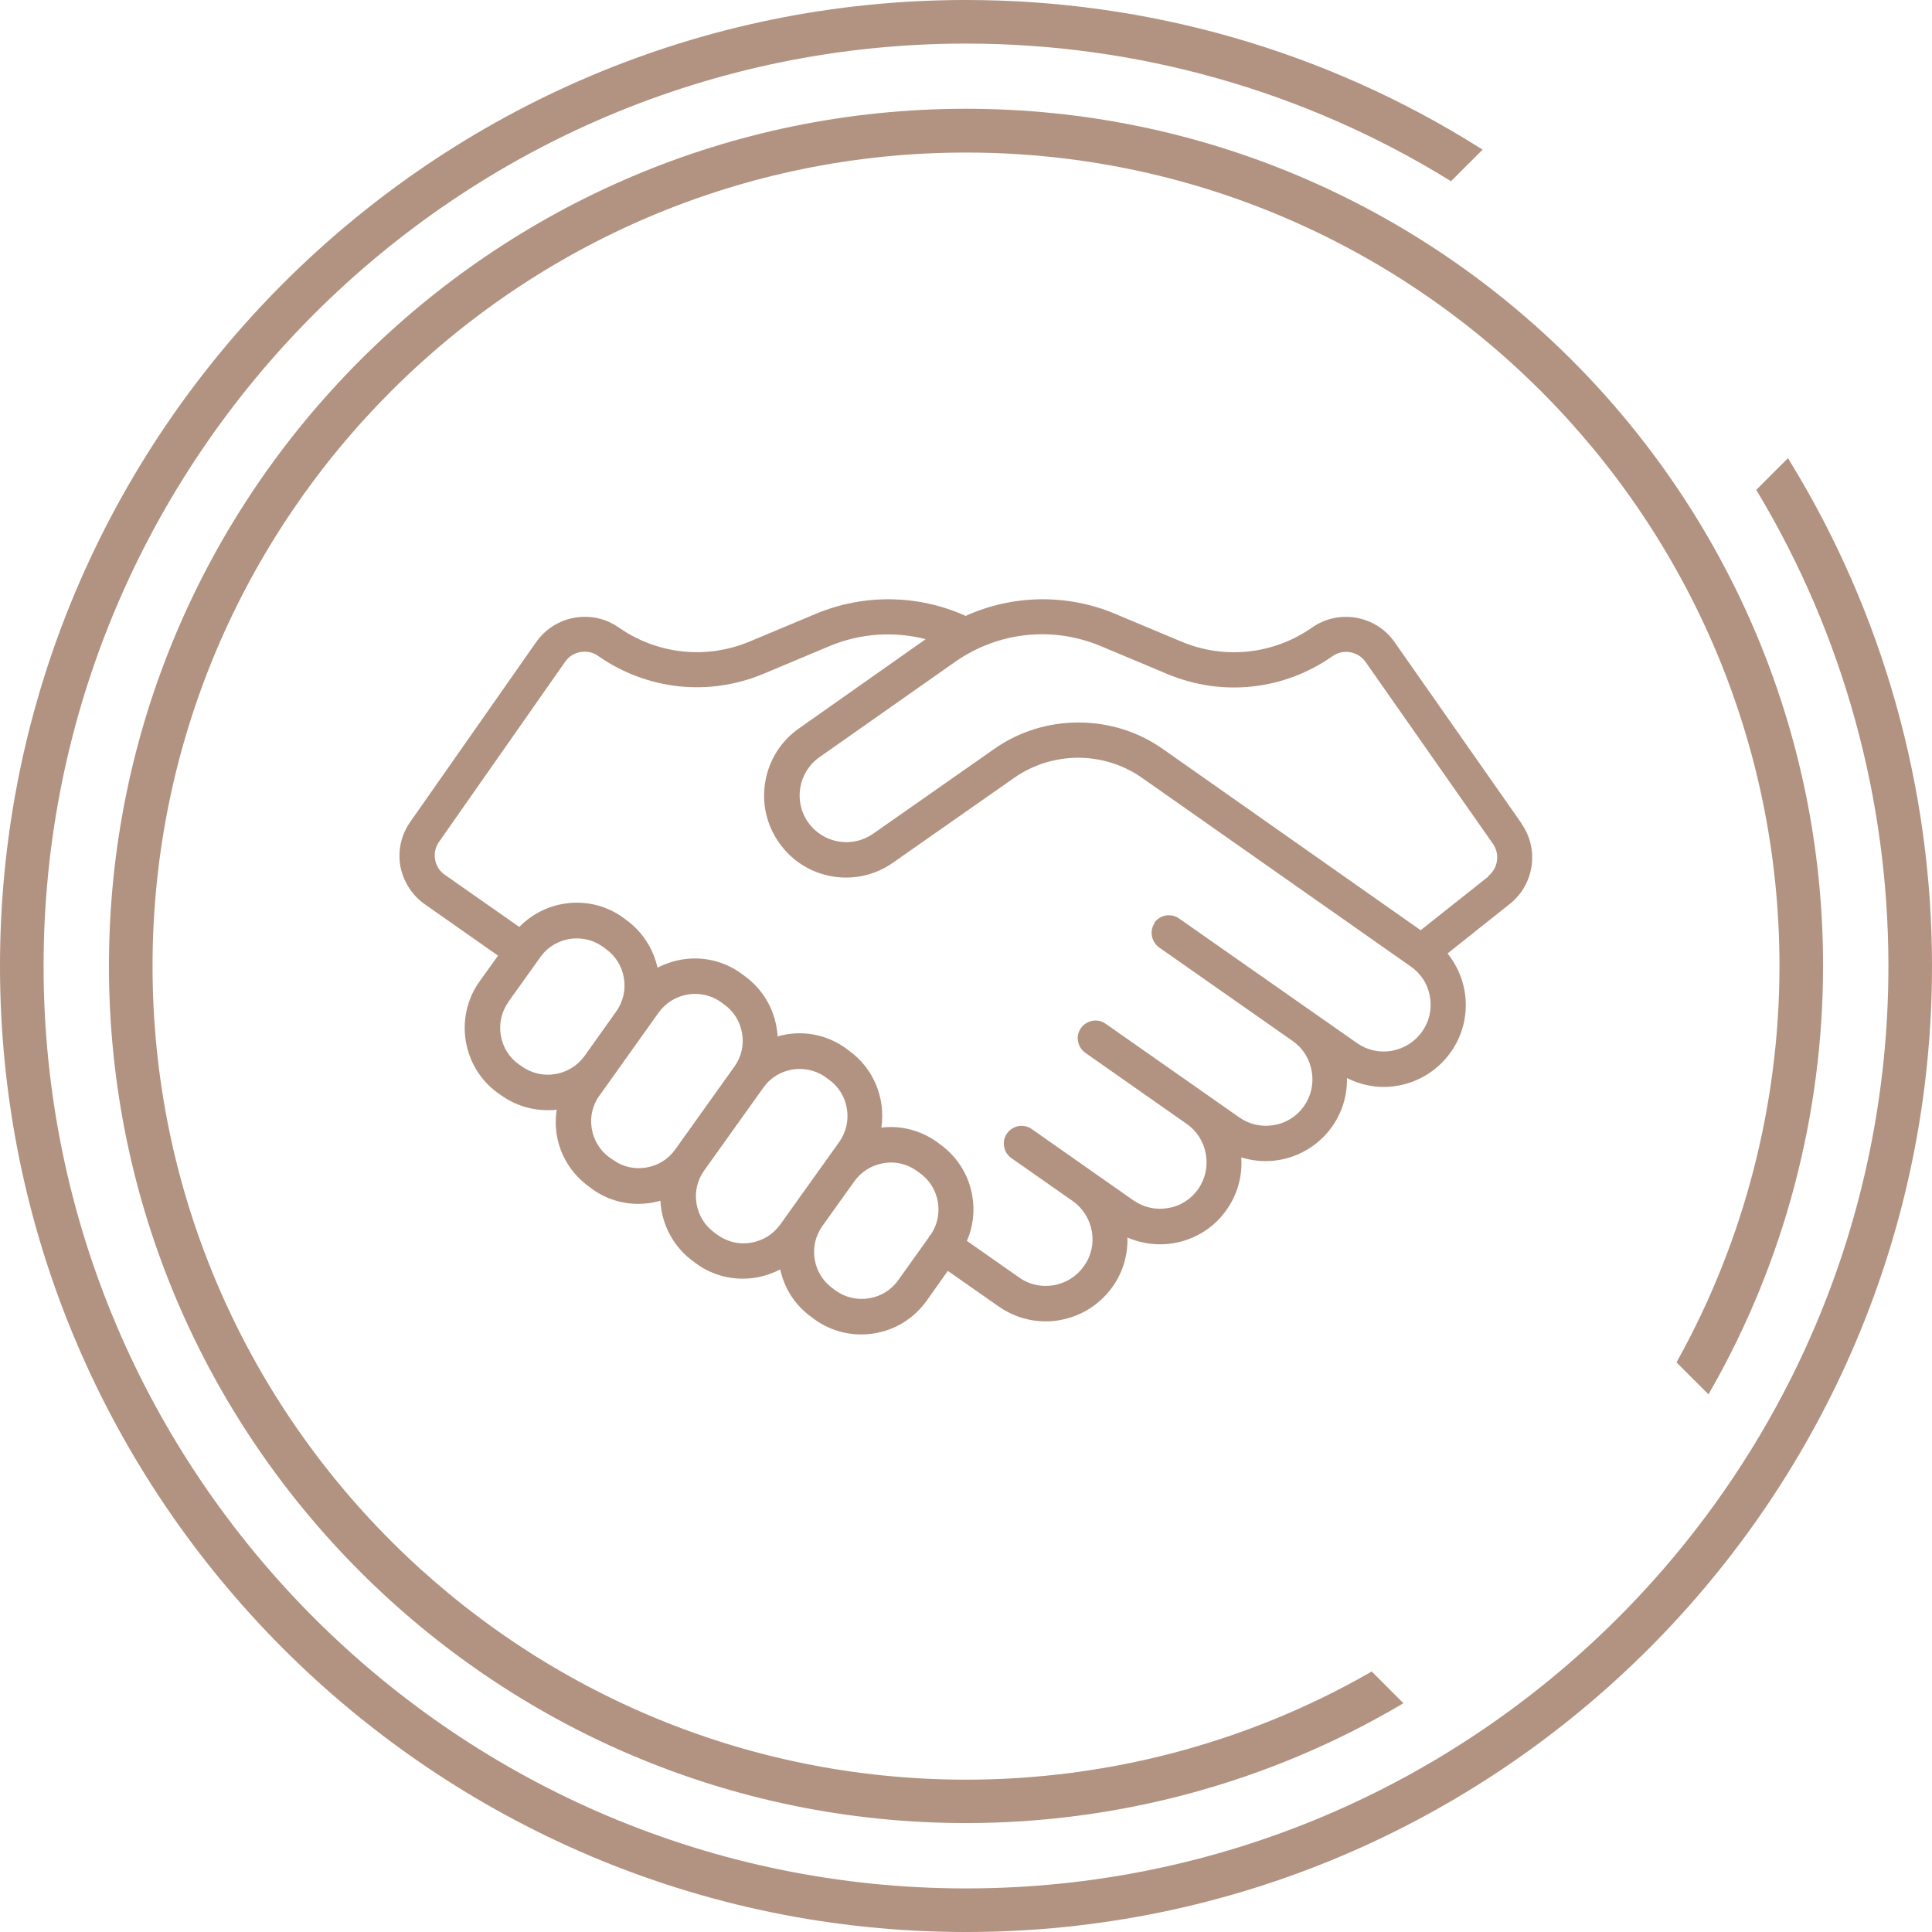 <svg width="106" height="106" viewBox="0 0 106 106" fill="none" xmlns="http://www.w3.org/2000/svg">
<g clip-path="url(#clip0_359_7084)">
<g clip-path="url(#clip1_359_7084)">
<path d="M98.229 25.354L98.1 25.135L96.356 26.879L96.436 27.008C101.128 34.839 103.609 43.825 103.609 53C103.609 80.905 80.905 103.609 53 103.609C25.095 103.609 2.391 80.905 2.391 53C2.391 25.095 25.095 2.391 53 2.391C62.375 2.391 71.53 4.971 79.48 9.863L79.61 9.942L81.343 8.209L81.134 8.08C72.716 2.789 62.992 0 53 0C23.78 0 0 23.78 0 53C0 82.22 23.78 106 53 106C82.22 106 106 82.22 106 53C106 43.217 103.31 33.653 98.229 25.354Z" fill="#B29280"/>
<path d="M91.983 74.748L93.736 76.502L93.866 76.272C97.891 69.219 100.023 61.169 100.023 52.99C100.023 27.058 78.932 5.968 53 5.968C27.068 5.968 5.978 27.068 5.978 53C5.978 78.932 27.068 100.023 53 100.023C61.379 100.023 69.597 97.791 76.78 93.577L76.999 93.448L75.256 91.704L75.127 91.784C68.422 95.62 60.771 97.642 53 97.642C28.393 97.642 8.369 77.617 8.369 53.01C8.369 28.403 28.393 8.369 53 8.369C77.607 8.369 97.632 28.393 97.632 53C97.632 60.572 95.699 68.043 92.053 74.619L91.983 74.748Z" fill="#B29280"/>
<path d="M83.495 45.199L76.511 35.227C75.485 33.763 73.453 33.404 71.988 34.43C69.876 35.904 67.186 36.203 64.805 35.197L61.169 33.673C58.559 32.577 55.57 32.617 52.98 33.792C50.38 32.617 47.401 32.577 44.771 33.673L41.134 35.197C38.753 36.193 36.064 35.904 33.952 34.43C33.244 33.932 32.377 33.743 31.521 33.892C30.664 34.042 29.917 34.52 29.419 35.227L22.505 45.1C22.007 45.807 21.817 46.674 21.967 47.531C22.136 48.387 22.614 49.125 23.322 49.623L27.326 52.432L26.31 53.847C24.906 55.819 25.364 58.579 27.337 59.984L27.496 60.093C28.253 60.631 29.13 60.91 30.046 60.91C30.216 60.91 30.385 60.91 30.544 60.88C30.475 61.349 30.475 61.807 30.544 62.255C30.734 63.411 31.371 64.427 32.328 65.114L32.487 65.234C33.234 65.772 34.111 66.051 35.017 66.051C35.446 66.051 35.834 65.991 36.233 65.881C36.303 67.216 36.98 68.452 38.056 69.219L38.215 69.338C38.963 69.876 39.839 70.155 40.746 70.155H40.766C41.473 70.155 42.17 69.976 42.808 69.647C43.037 70.713 43.645 71.64 44.542 72.277L44.701 72.397C45.458 72.935 46.335 73.214 47.251 73.214C47.5 73.214 47.749 73.194 47.979 73.154C49.134 72.965 50.15 72.327 50.838 71.371L52.003 69.727L54.793 71.68C55.55 72.207 56.437 72.496 57.363 72.496C57.632 72.496 57.901 72.477 58.15 72.427C59.336 72.218 60.362 71.56 61.059 70.574C61.607 69.787 61.886 68.86 61.856 67.894C62.663 68.252 63.57 68.352 64.417 68.203C65.602 67.993 66.638 67.336 67.316 66.35C67.894 65.523 68.172 64.526 68.103 63.5C70.025 64.098 72.018 63.341 73.104 61.787C73.642 61.01 73.921 60.103 73.901 59.147C74.538 59.466 75.226 59.635 75.913 59.635C77.388 59.635 78.762 58.918 79.609 57.712C80.765 56.059 80.675 53.877 79.42 52.313L82.837 49.593C84.182 48.527 84.461 46.584 83.475 45.19L83.495 45.199ZM63.361 50.629C63.211 50.838 63.151 51.097 63.201 51.356C63.251 51.615 63.39 51.834 63.6 51.984L70.922 57.114C71.48 57.503 71.849 58.091 71.968 58.768C72.088 59.446 71.938 60.123 71.55 60.681C71.161 61.239 70.573 61.617 69.896 61.727C69.219 61.847 68.551 61.697 67.983 61.299L60.661 56.168C60.452 56.019 60.193 55.959 59.934 56.009C59.675 56.059 59.455 56.198 59.306 56.407C59.156 56.616 59.097 56.875 59.147 57.134C59.196 57.393 59.336 57.613 59.545 57.762L65.114 61.667C65.672 62.056 66.04 62.644 66.16 63.321C66.279 63.998 66.13 64.676 65.742 65.234C65.353 65.792 64.765 66.17 64.088 66.28C63.42 66.399 62.743 66.25 62.175 65.852L56.606 61.946C56.168 61.637 55.56 61.747 55.251 62.185C55.102 62.395 55.042 62.654 55.092 62.913C55.132 63.172 55.281 63.391 55.49 63.54L58.848 65.891C59.406 66.28 59.774 66.868 59.904 67.545C60.023 68.223 59.874 68.9 59.475 69.458C59.087 70.016 58.499 70.394 57.822 70.514C57.144 70.633 56.467 70.484 55.909 70.085L53.05 68.083C53.388 67.306 53.488 66.459 53.348 65.632C53.159 64.477 52.522 63.461 51.565 62.773L51.406 62.654C50.509 62.016 49.433 61.737 48.357 61.867C48.596 60.233 47.919 58.599 46.564 57.633L46.404 57.513C45.448 56.826 44.283 56.557 43.127 56.756C42.958 56.786 42.798 56.826 42.659 56.865C42.659 56.716 42.639 56.557 42.609 56.387C42.42 55.232 41.782 54.215 40.826 53.528L40.666 53.408C39.71 52.721 38.544 52.452 37.389 52.651C36.93 52.731 36.492 52.88 36.074 53.09C35.834 52.024 35.227 51.097 34.34 50.46L34.181 50.34C32.417 49.075 29.997 49.314 28.492 50.858L24.408 47.999C24.119 47.8 23.929 47.501 23.87 47.152C23.81 46.813 23.89 46.465 24.089 46.186L31.003 36.313C31.202 36.024 31.501 35.835 31.849 35.775C32.188 35.715 32.537 35.785 32.826 35.994C35.496 37.857 38.873 38.226 41.882 36.971L45.518 35.446C47.182 34.749 49.035 34.619 50.788 35.068L43.844 39.959C42.858 40.647 42.2 41.683 41.991 42.868C41.782 44.054 42.051 45.249 42.738 46.226C43.426 47.212 44.452 47.869 45.637 48.079C46.823 48.288 48.019 48.019 48.995 47.331L55.64 42.679C57.732 41.215 60.541 41.205 62.633 42.659L77.407 53.03C77.965 53.418 78.344 54.006 78.454 54.684C78.573 55.361 78.424 56.038 78.025 56.596C77.637 57.154 77.049 57.523 76.371 57.653C75.694 57.772 75.017 57.623 74.459 57.234L64.686 50.39C64.476 50.24 64.217 50.191 63.958 50.23C63.699 50.28 63.48 50.42 63.331 50.629H63.361ZM50.977 67.864L49.284 70.235C48.905 70.773 48.337 71.122 47.69 71.231C47.042 71.341 46.385 71.191 45.857 70.813L45.697 70.693C44.591 69.906 44.332 68.372 45.119 67.266L46.873 64.815C47.251 64.287 47.819 63.929 48.467 63.819C48.606 63.799 48.746 63.779 48.875 63.779C49.383 63.779 49.871 63.939 50.3 64.238L50.459 64.357C50.997 64.736 51.346 65.304 51.456 65.951C51.565 66.589 51.416 67.236 51.057 67.754L50.987 67.824C50.987 67.824 50.957 67.884 50.967 67.874L50.977 67.864ZM39.212 67.635C38.674 67.256 38.325 66.688 38.215 66.041C38.106 65.393 38.255 64.746 38.644 64.208L41.882 59.675C42.26 59.137 42.828 58.788 43.476 58.679C43.615 58.659 43.745 58.649 43.884 58.649C44.392 58.649 44.89 58.808 45.309 59.107L45.468 59.227C46.006 59.605 46.355 60.173 46.464 60.821C46.574 61.468 46.425 62.116 46.046 62.654L42.808 67.186C42.42 67.725 41.852 68.073 41.204 68.183C40.557 68.292 39.909 68.143 39.371 67.754L39.212 67.645V67.635ZM27.894 54.963L29.648 52.512C30.106 51.864 30.853 51.486 31.65 51.486C32.168 51.486 32.656 51.645 33.075 51.944L33.234 52.063C33.772 52.442 34.121 53.01 34.23 53.657C34.34 54.305 34.191 54.953 33.812 55.491L32.069 57.941C31.272 59.037 29.737 59.296 28.632 58.509L28.472 58.4C27.934 58.021 27.586 57.453 27.476 56.806C27.366 56.158 27.516 55.511 27.894 54.973V54.963ZM32.895 60.103L36.133 55.56C36.512 55.032 37.08 54.674 37.727 54.564C38.365 54.455 39.032 54.604 39.56 54.983L39.72 55.102C40.258 55.481 40.606 56.048 40.716 56.696C40.826 57.344 40.676 57.991 40.288 58.529L37.05 63.062C36.671 63.6 36.103 63.949 35.456 64.058C34.808 64.168 34.161 64.018 33.623 63.63L33.463 63.52C32.925 63.142 32.577 62.574 32.467 61.926C32.358 61.279 32.507 60.631 32.895 60.093V60.103ZM81.662 48.089L77.945 51.037L63.759 41.065C62.414 40.129 60.82 39.64 59.166 39.64C57.513 39.64 55.899 40.139 54.544 41.095L47.899 45.747C47.341 46.136 46.664 46.285 45.986 46.166C45.319 46.046 44.731 45.678 44.332 45.11C43.525 43.954 43.804 42.36 44.96 41.543L52.402 36.313C54.763 34.659 57.762 34.34 60.412 35.456L64.048 36.98C67.047 38.236 70.434 37.877 73.104 36.004C73.692 35.586 74.519 35.735 74.927 36.323L81.911 46.295C82.309 46.863 82.189 47.64 81.651 48.069L81.662 48.089Z" fill="#B29280"/>
</g>
</g>
<defs>
<clipPath id="clip0_359_7084">
<rect width="106" height="106" fill="white"/>
</clipPath>
<clipPath id="clip1_359_7084">
<rect width="106" height="106" fill="white"/>
</clipPath>
</defs>
</svg>
